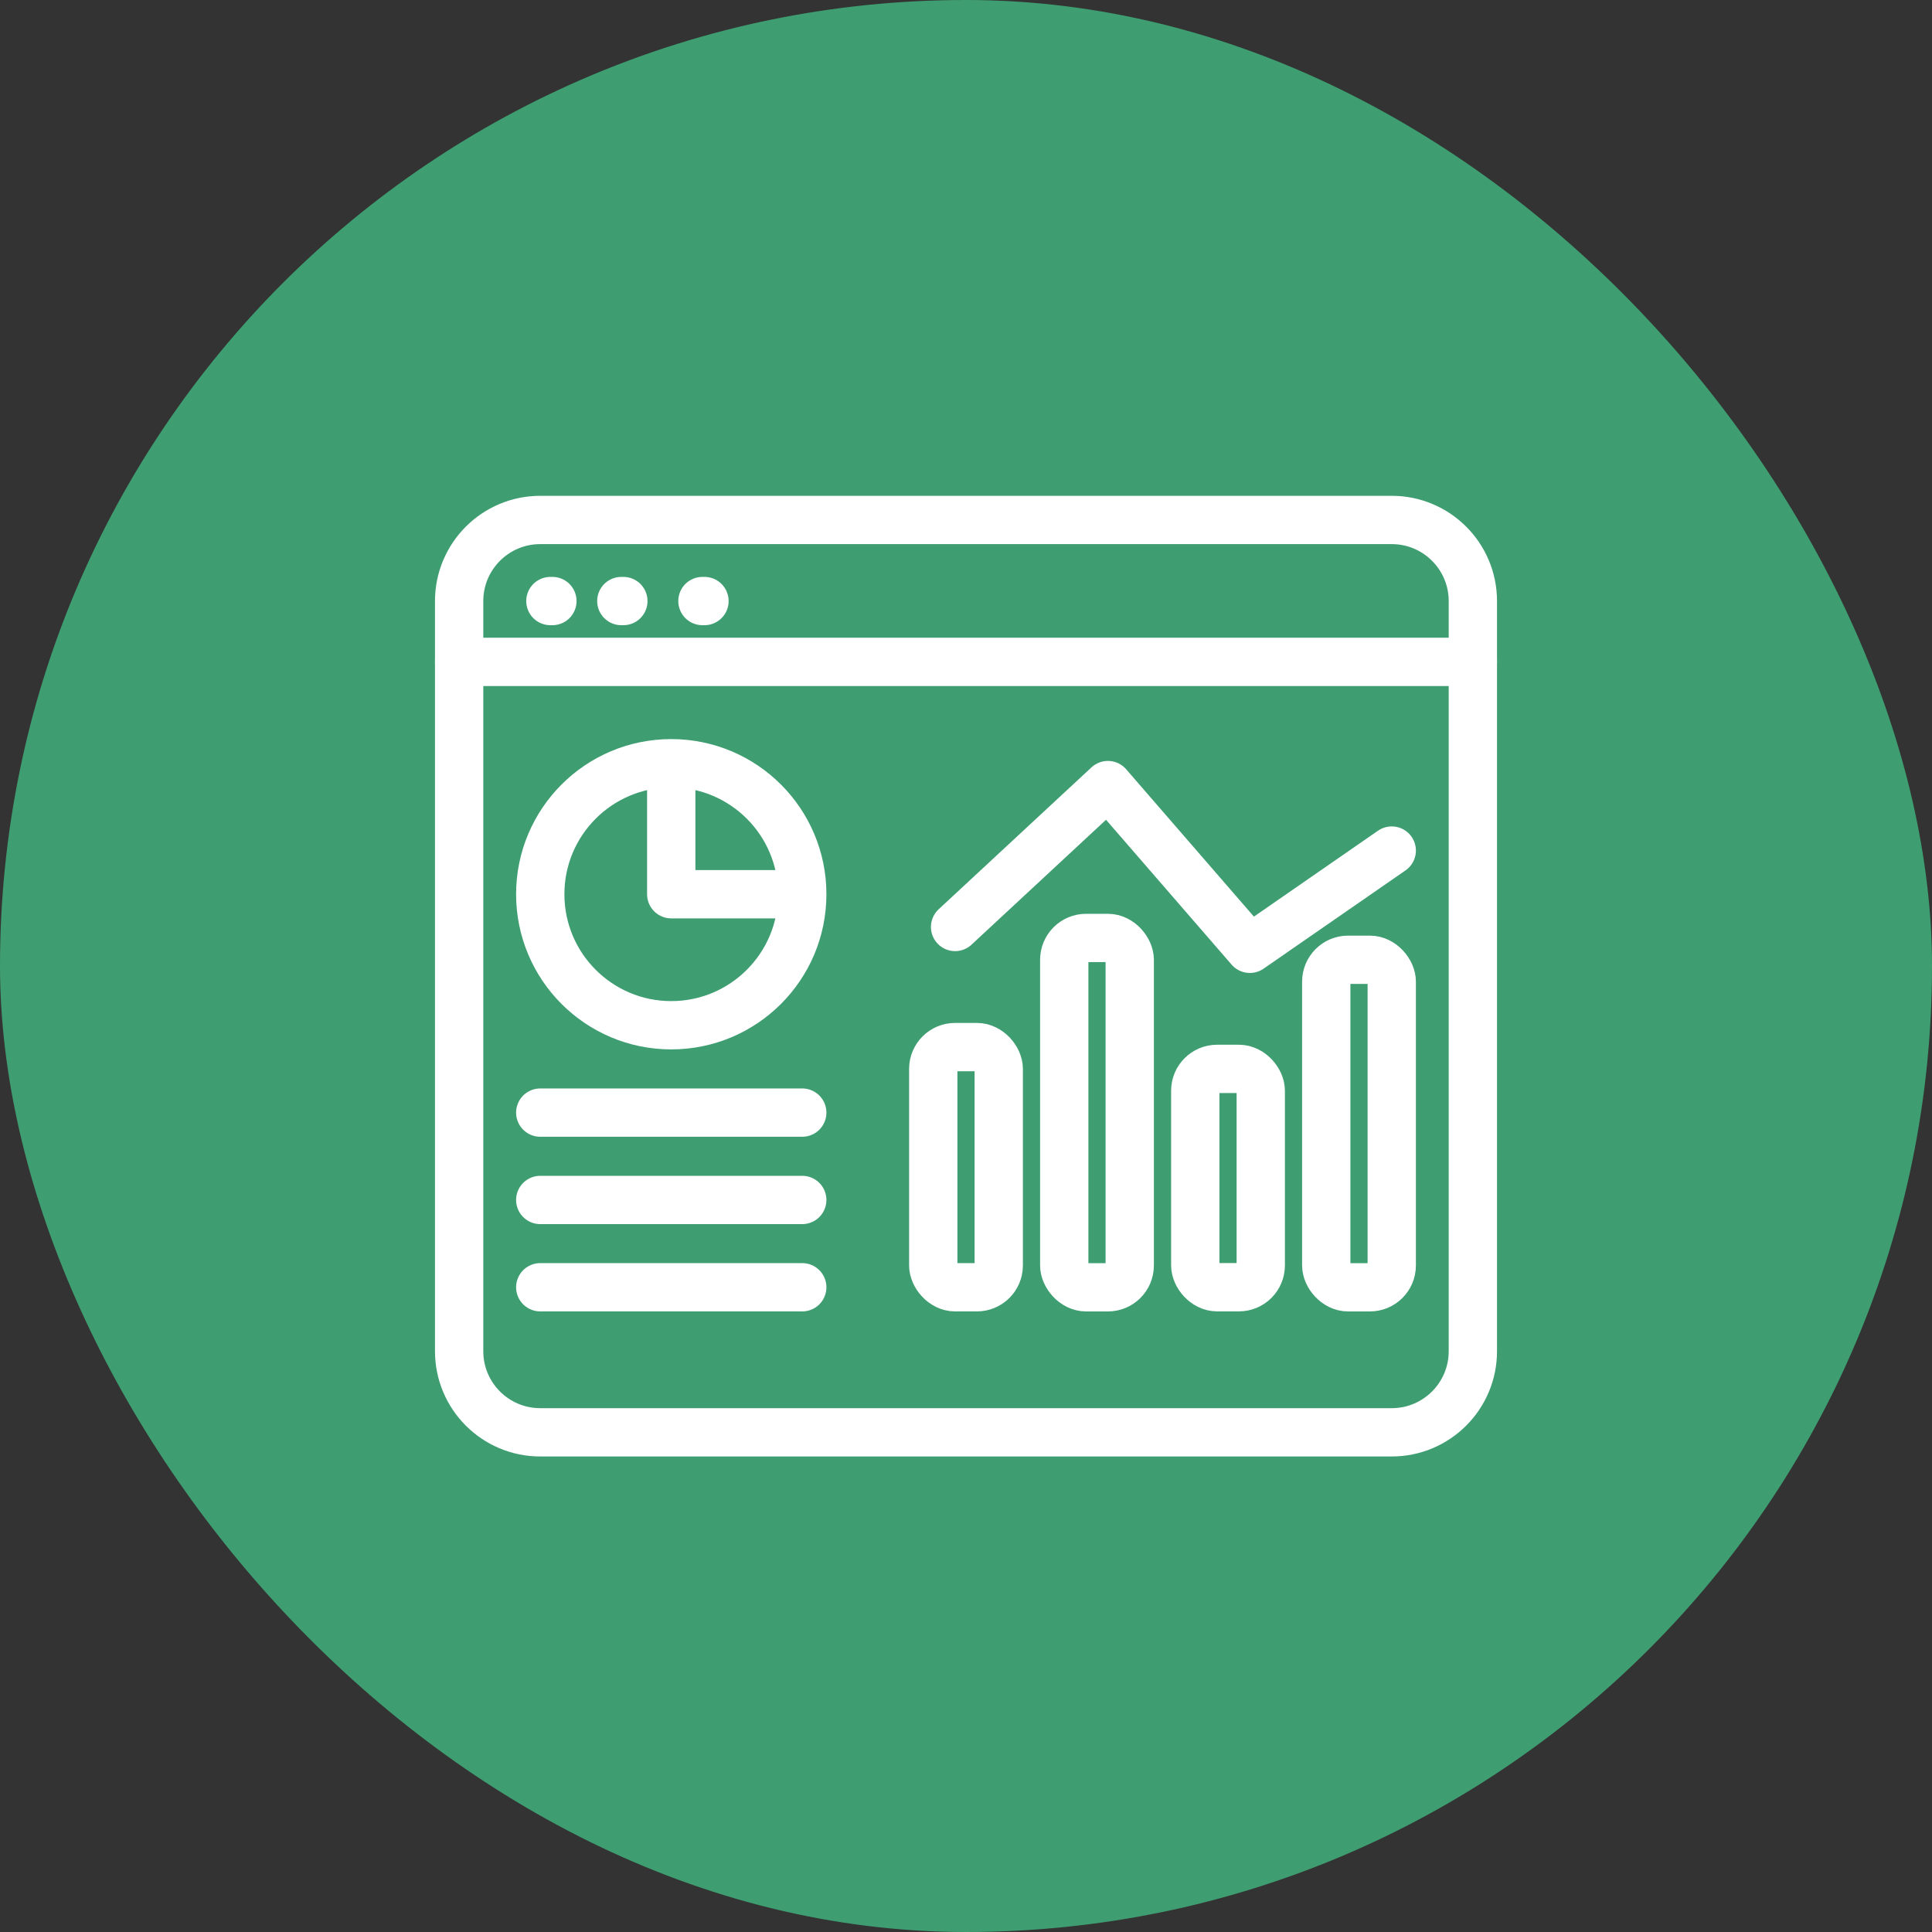<svg width="60" height="60" viewBox="0 0 60 60" fill="none" xmlns="http://www.w3.org/2000/svg">
<rect x="0" y="0" width="60" height="60" fill="#333333" stroke="none"/>
<rect width="60" height="60" rx="30" fill="#3E9E71"/>
<path d="M17.093 18.666H17.155" stroke="white" stroke-width="1.5" stroke-linecap="round"/>
<path d="M19.296 18.666H19.359" stroke="white" stroke-width="1.5" stroke-linecap="round"/>
<path d="M21.815 18.666H21.878" stroke="white" stroke-width="1.5" stroke-linecap="round"/>
<path d="M43.222 16.148H16.778C15.387 16.148 14.259 17.276 14.259 18.667V41.963C14.259 43.354 15.387 44.482 16.778 44.482H22.13H37.87H43.222C44.613 44.482 45.741 43.354 45.741 41.963V18.667C45.741 17.276 44.613 16.148 43.222 16.148Z" stroke="white" stroke-width="1.5" stroke-linecap="round"/>
<path d="M14.259 20.555H45.741" stroke="white" stroke-width="1.5" stroke-linecap="round"/>
<path d="M24.915 27.771C24.915 30.018 23.093 31.84 20.846 31.84C18.599 31.84 16.778 30.018 16.778 27.771C16.778 25.525 18.599 23.703 20.846 23.703M24.915 27.771C24.915 25.525 23.093 23.703 20.846 23.703M24.915 27.771H20.846V23.703" stroke="white" stroke-width="1.5" stroke-linejoin="round"/>
<path d="M16.778 34.553H24.915" stroke="white" stroke-width="1.5" stroke-linecap="round" stroke-linejoin="round"/>
<path d="M16.778 37.266H24.915" stroke="white" stroke-width="1.5" stroke-linecap="round" stroke-linejoin="round"/>
<path d="M16.778 39.977H24.915" stroke="white" stroke-width="1.5" stroke-linecap="round" stroke-linejoin="round"/>
<rect x="28.983" y="32.518" width="2.034" height="7.459" rx="0.678" stroke="white" stroke-width="1.5"/>
<rect x="33.051" y="29.129" width="2.034" height="10.849" rx="0.678" stroke="white" stroke-width="1.5"/>
<rect x="37.12" y="33.195" width="2.034" height="6.781" rx="0.678" stroke="white" stroke-width="1.5"/>
<rect x="41.188" y="29.807" width="2.034" height="10.171" rx="0.678" stroke="white" stroke-width="1.5"/>
<path d="M29.661 28.788L34.407 24.381L38.815 29.466L43.222 26.415" stroke="white" stroke-width="1.5" stroke-linecap="round" stroke-linejoin="round"/>
</svg>
